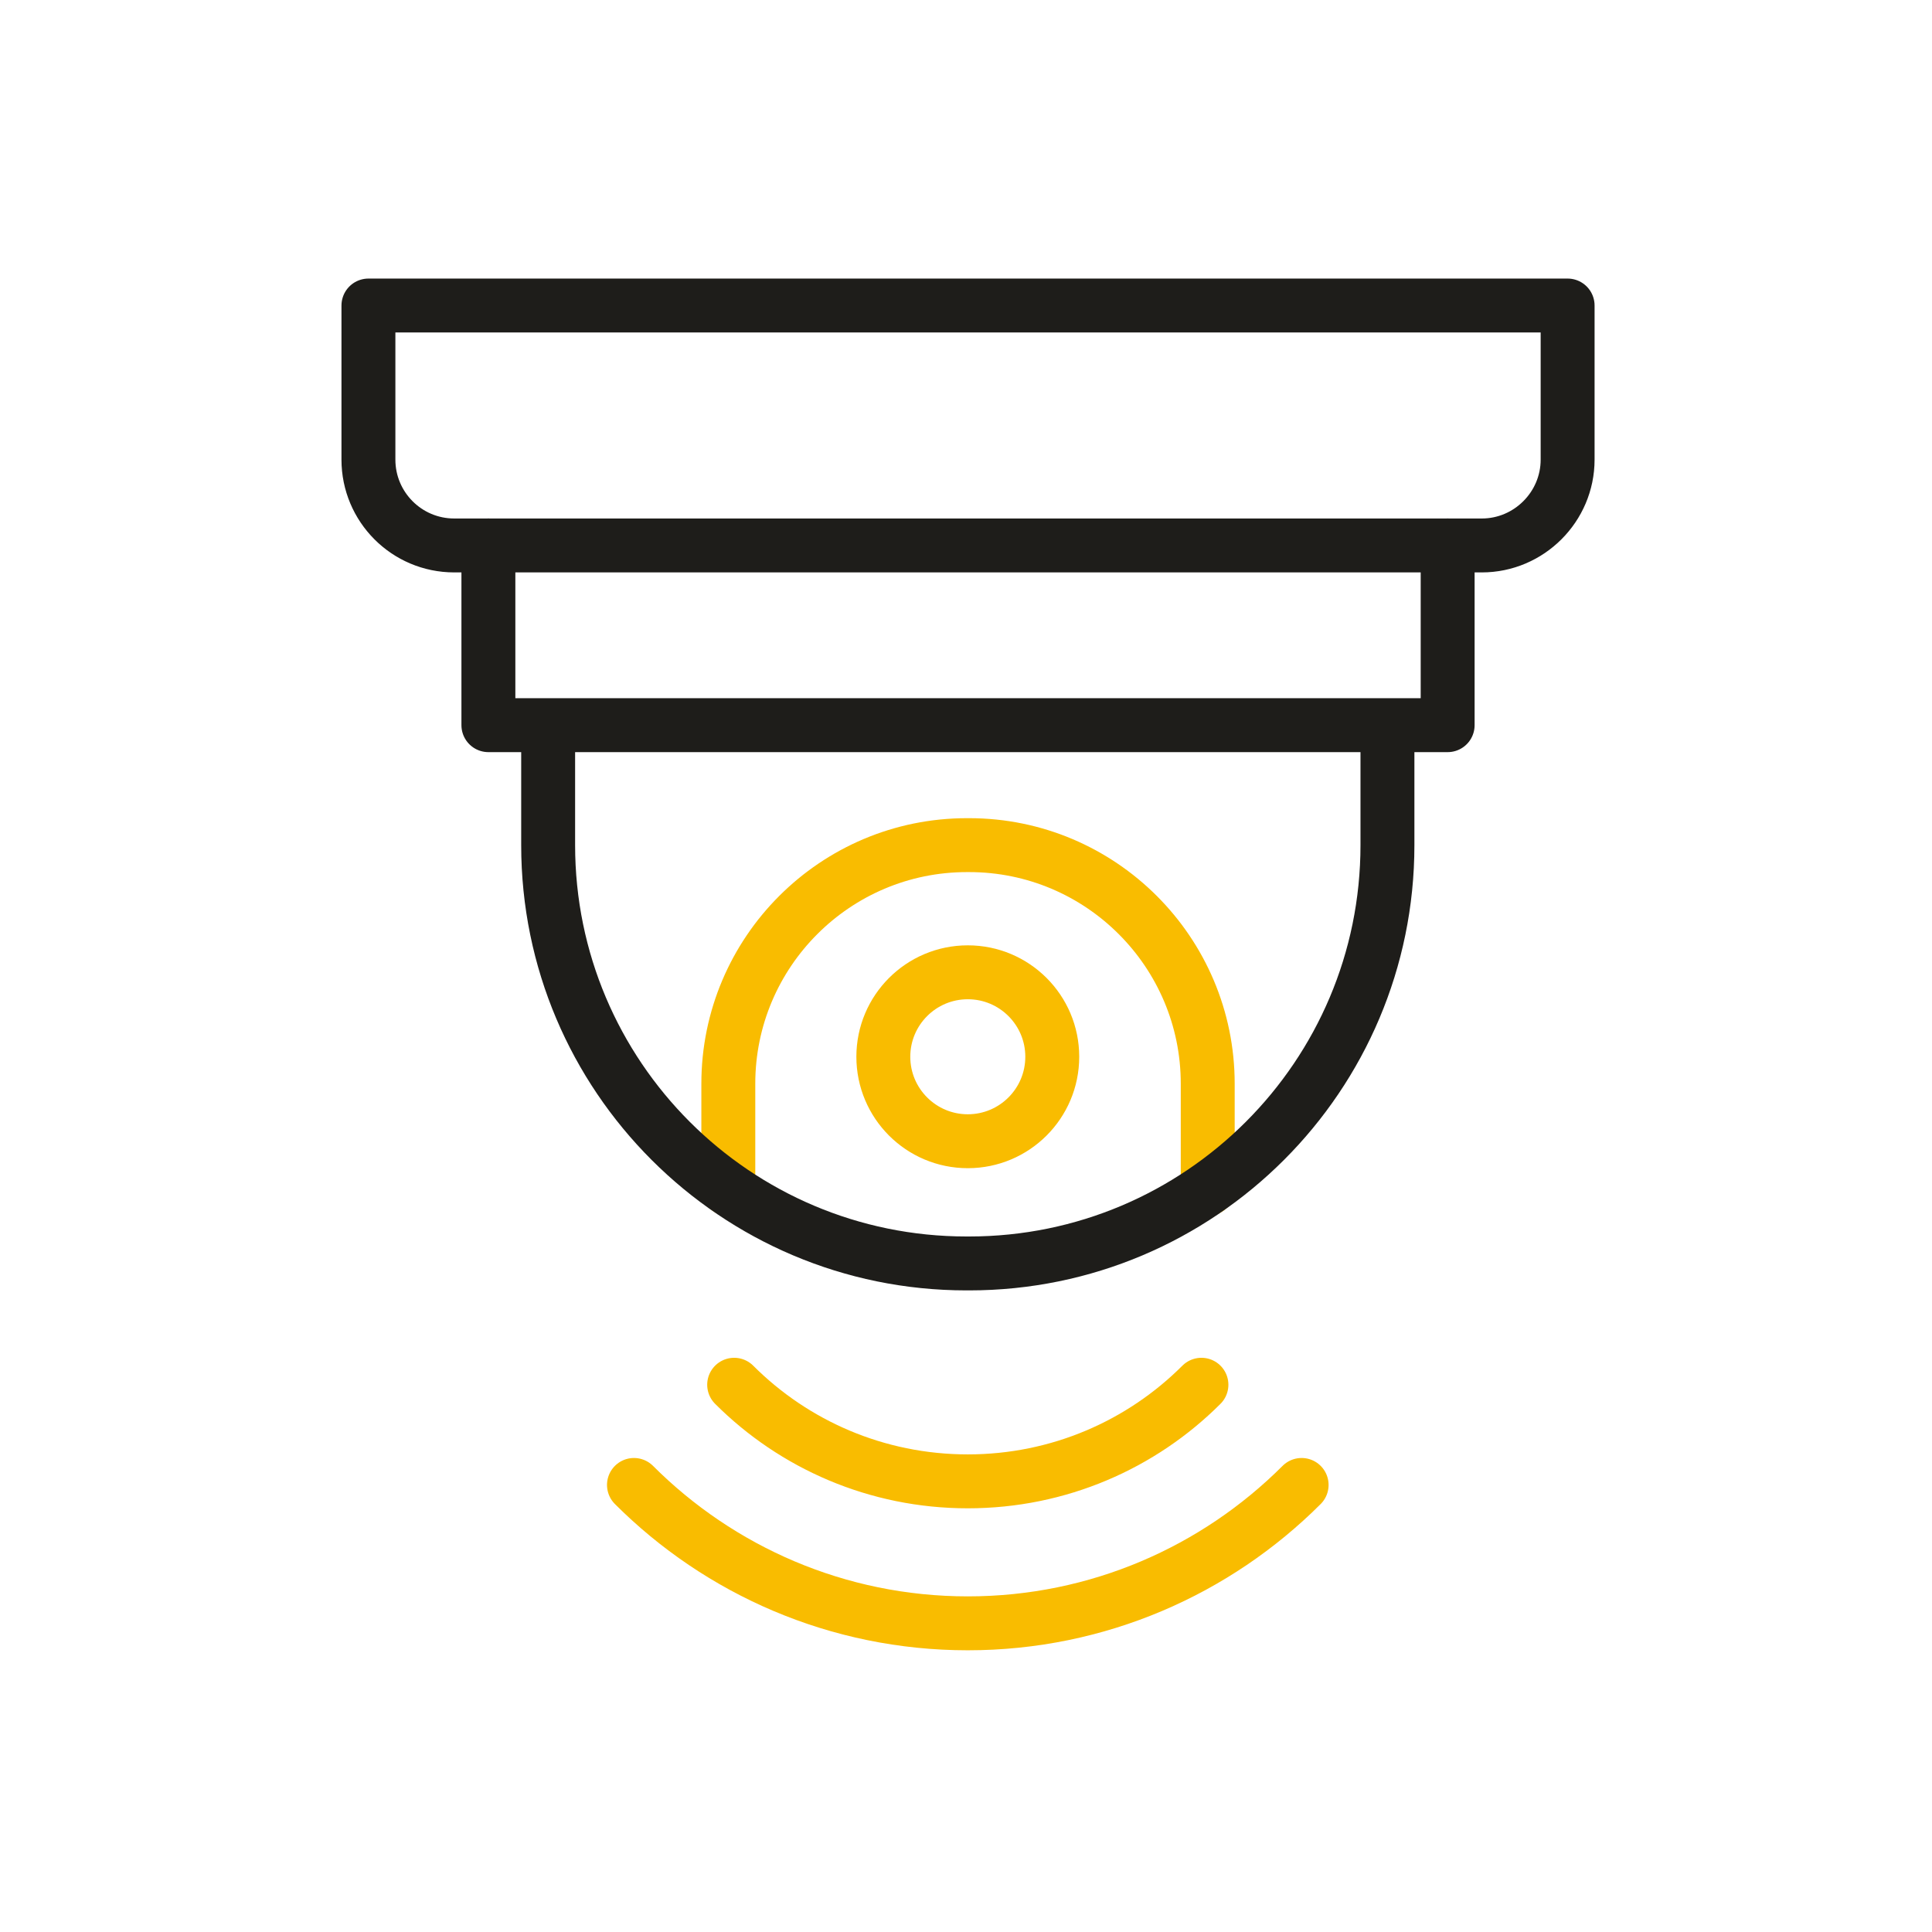 <svg xmlns="http://www.w3.org/2000/svg" width="430" height="430" fill="none" viewBox="0 0 430 430"><g stroke-linecap="round" stroke-linejoin="round" stroke-miterlimit="10" stroke-width="12"><path stroke="#1e1d1a" d="M329.8 121.4H101.1c-10.6 0-19.1-8.6-19.1-19.1V68h266.9v34.3c0 10.5-8.6 19.1-19.1 19.1"/><path stroke="#f9bc00" d="M162.1 264.6v-23.4c0-29.3 23.8-53.1 53.1-53.1h.5c29.3 0 53.1 23.8 53.1 53.1v23.4"/><path stroke="#1e1d1a" d="M322.2 121.4v40H108.7v-40m200.1 40v26.7c0 51.4-41.7 93.1-93.1 93.1h-.6c-51.4 0-93.1-41.7-93.1-93.1v-26.7"/><path stroke="#f9bc00" d="M215.4 254c10.383 0 18.8-8.417 18.8-18.8s-8.417-18.8-18.8-18.8-18.8 8.417-18.8 18.8 8.417 18.8 18.8 18.8m52 54.2c-13.3 13.3-31.7 21.5-52 21.5s-38.7-8.2-52-21.5m-22.3 22.3c19 19 45.3 30.8 74.3 30.8s55.3-11.8 74.3-30.8"/></g></svg>